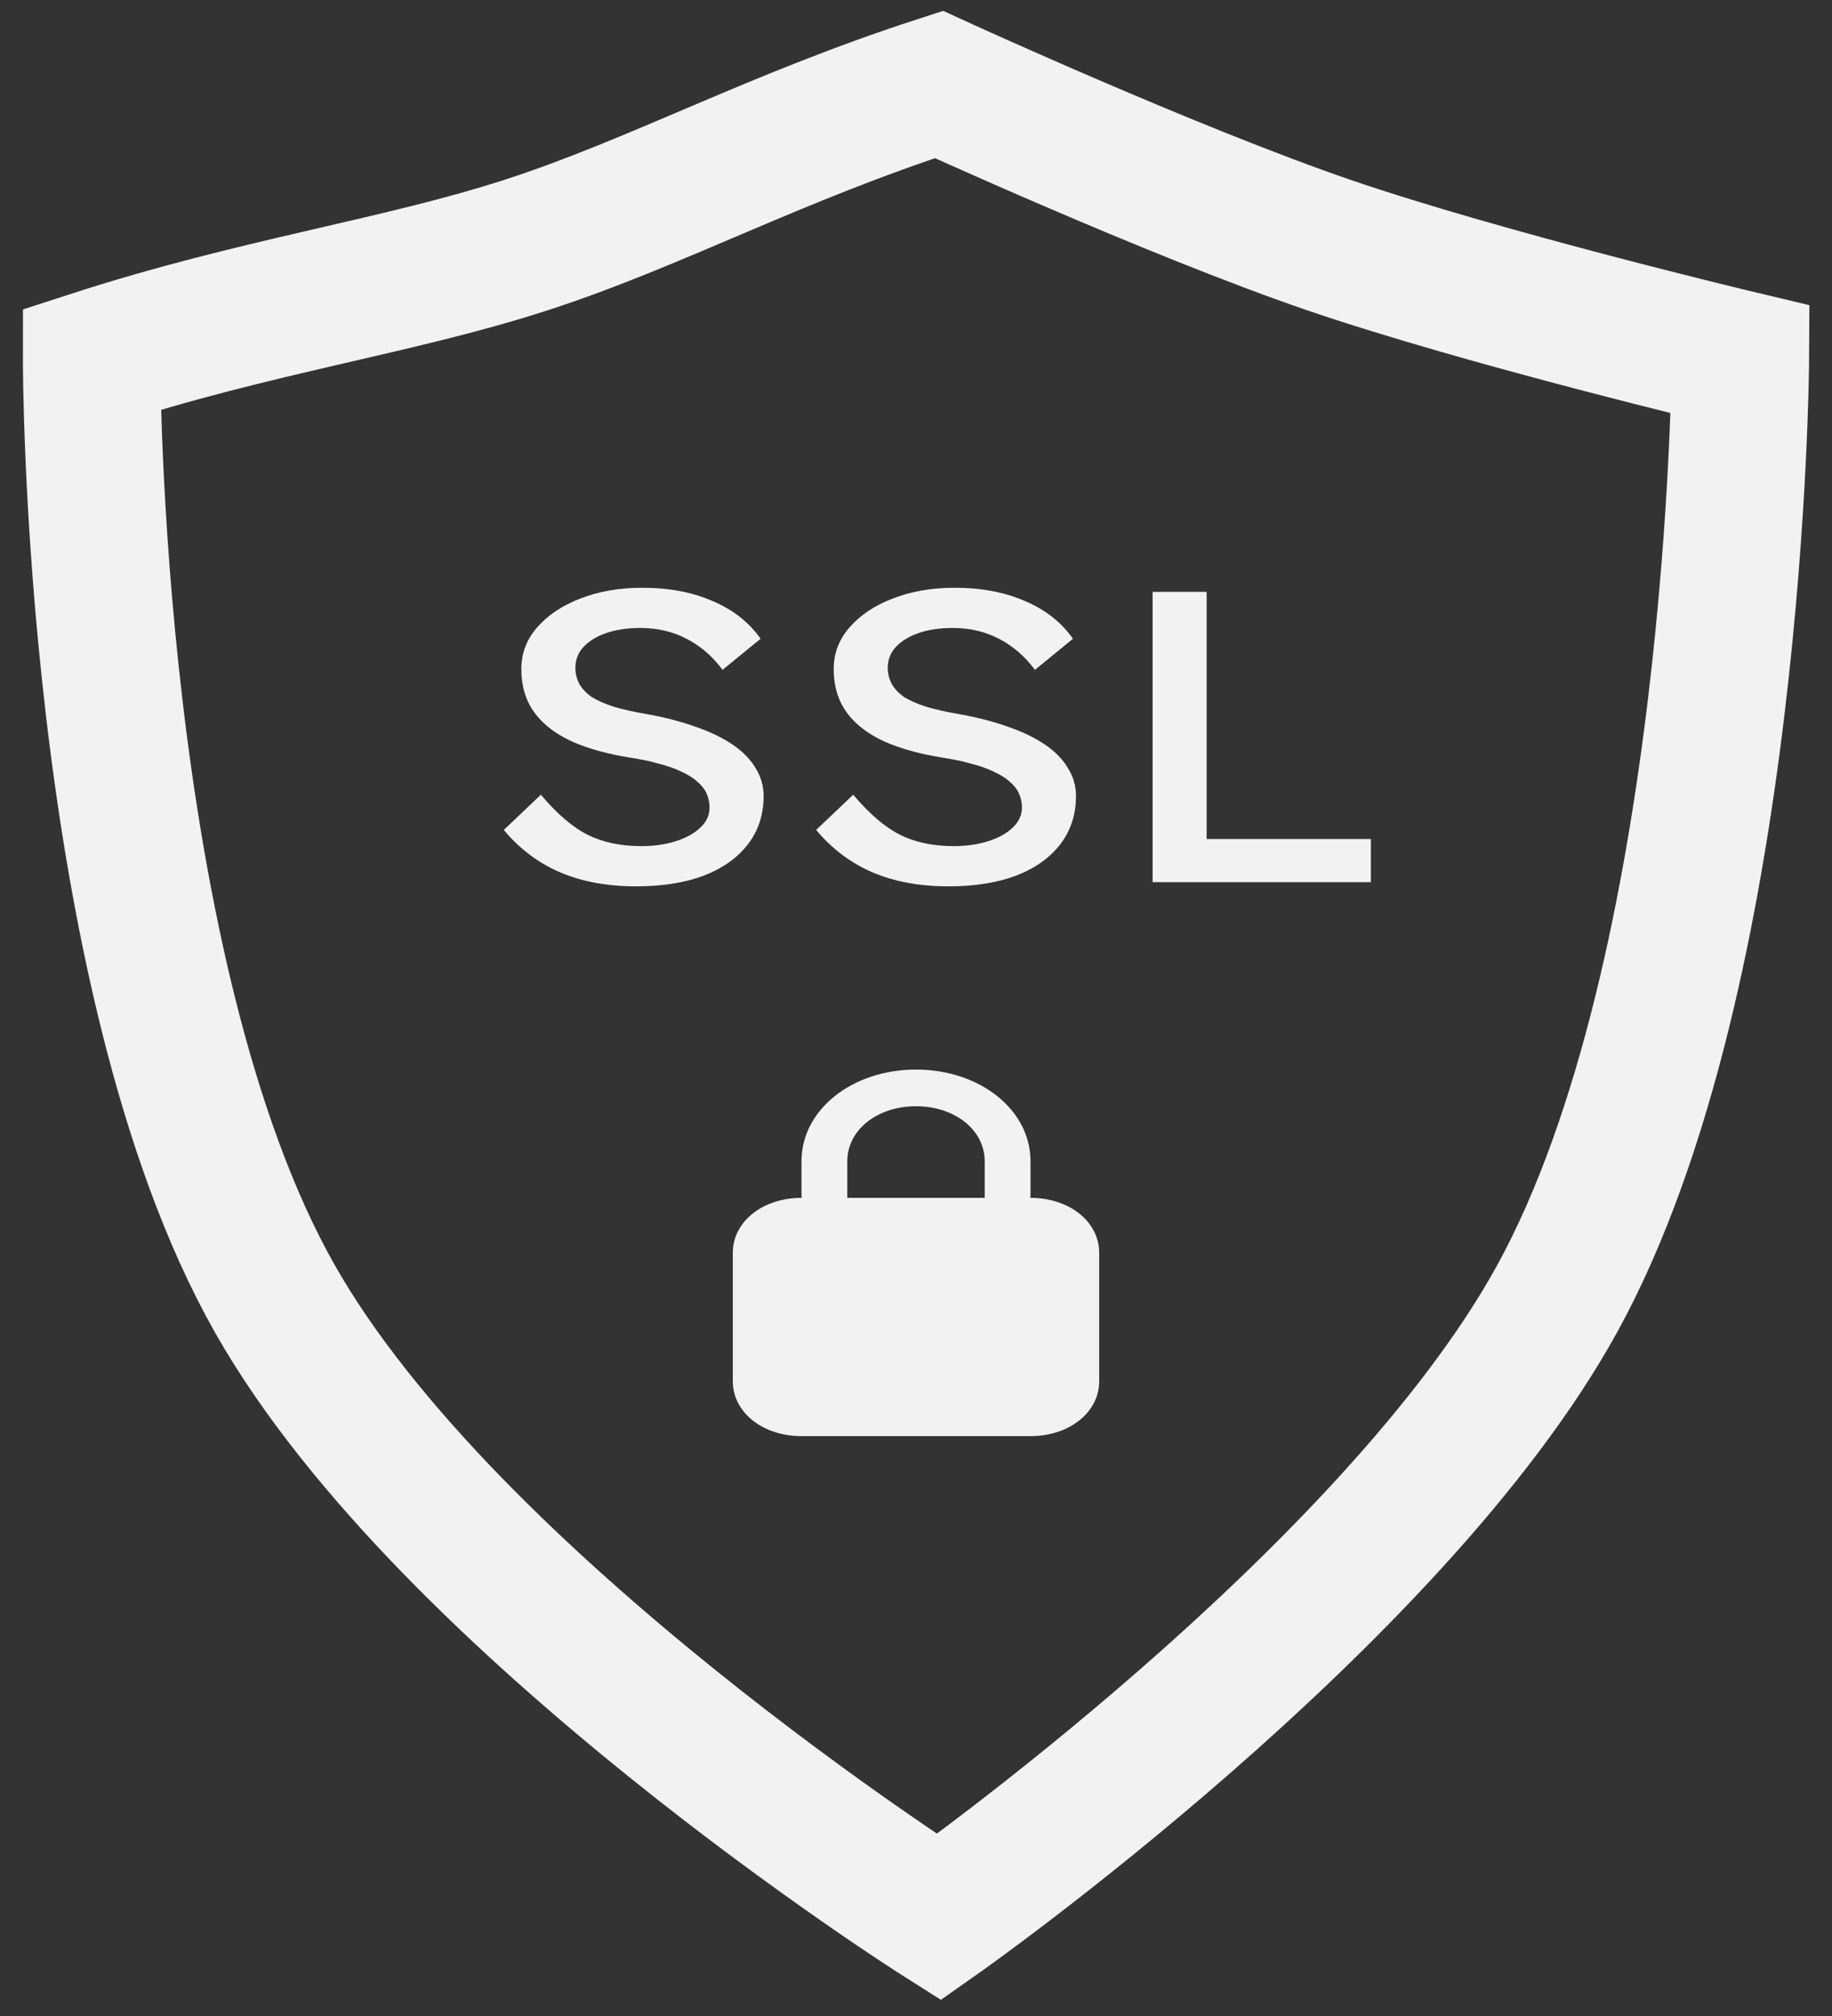 <svg width="40" height="44" viewBox="0 0 40 44" fill="none" xmlns="http://www.w3.org/2000/svg">
<rect x="0" y="0" width="40" height="44" fill="#333333" stroke="none"/>
<path d="M6 28.344C9.814 35.075 20.5 41.844 20.5 41.844C20.5 41.844 30.407 34.877 34 28.344C37.93 21.196 38 7.844 38 7.844C38 7.844 32.417 6.515 29 5.344C25.583 4.172 20.5 1.844 20.5 1.844C16.888 3.015 14.319 4.43 11.5 5.344C8.681 6.258 5.612 6.672 2 7.844C2 7.844 1.979 21.247 6 28.344Z" stroke="#F2F2F2" stroke-width="3"/>
<path d="M25.166 19.254V12.918H26.346V18.312H29.931V19.254H25.166Z" fill="#F2F2F2"/>
<path d="M20.706 19.345C20.079 19.345 19.525 19.242 19.044 19.037C18.571 18.832 18.163 18.524 17.82 18.114L18.629 17.345C18.986 17.767 19.329 18.059 19.657 18.222C19.985 18.385 20.374 18.467 20.826 18.467C21.103 18.467 21.354 18.431 21.58 18.358C21.806 18.286 21.985 18.186 22.116 18.059C22.247 17.933 22.313 17.788 22.313 17.625C22.313 17.517 22.291 17.414 22.247 17.317C22.203 17.221 22.134 17.133 22.039 17.055C21.952 16.976 21.835 16.904 21.689 16.838C21.551 16.771 21.387 16.714 21.198 16.666C21.008 16.611 20.79 16.566 20.542 16.53C20.148 16.464 19.806 16.376 19.515 16.267C19.223 16.159 18.979 16.023 18.782 15.86C18.585 15.697 18.44 15.513 18.345 15.308C18.25 15.097 18.203 14.862 18.203 14.602C18.203 14.258 18.319 13.953 18.553 13.688C18.786 13.422 19.099 13.214 19.493 13.063C19.893 12.907 20.341 12.828 20.837 12.828C21.427 12.828 21.941 12.925 22.378 13.118C22.823 13.305 23.172 13.579 23.427 13.941L22.597 14.62C22.378 14.325 22.116 14.098 21.81 13.941C21.511 13.784 21.176 13.706 20.804 13.706C20.52 13.706 20.272 13.742 20.061 13.815C19.85 13.887 19.682 13.99 19.558 14.122C19.442 14.249 19.383 14.4 19.383 14.575C19.383 14.702 19.413 14.819 19.471 14.928C19.529 15.03 19.616 15.124 19.733 15.209C19.857 15.287 20.021 15.359 20.225 15.426C20.429 15.486 20.673 15.54 20.957 15.589C21.358 15.661 21.715 15.755 22.028 15.869C22.342 15.978 22.608 16.108 22.826 16.258C23.045 16.409 23.209 16.578 23.318 16.765C23.435 16.952 23.493 17.154 23.493 17.372C23.493 17.776 23.38 18.126 23.154 18.422C22.928 18.717 22.608 18.947 22.192 19.109C21.777 19.266 21.282 19.345 20.706 19.345Z" fill="#F2F2F2"/>
<path d="M13.886 19.345C13.259 19.345 12.705 19.242 12.224 19.037C11.751 18.832 11.342 18.524 11 18.114L11.809 17.345C12.166 17.767 12.508 18.059 12.836 18.222C13.164 18.385 13.554 18.467 14.006 18.467C14.283 18.467 14.534 18.431 14.76 18.358C14.986 18.286 15.164 18.186 15.296 18.059C15.427 17.933 15.492 17.788 15.492 17.625C15.492 17.517 15.47 17.414 15.427 17.317C15.383 17.221 15.314 17.133 15.219 17.055C15.132 16.976 15.015 16.904 14.869 16.838C14.731 16.771 14.567 16.714 14.377 16.666C14.188 16.611 13.969 16.566 13.722 16.53C13.328 16.464 12.986 16.376 12.694 16.267C12.403 16.159 12.159 16.023 11.962 15.86C11.765 15.697 11.619 15.513 11.525 15.308C11.43 15.097 11.383 14.862 11.383 14.602C11.383 14.258 11.499 13.953 11.732 13.688C11.966 13.422 12.279 13.214 12.672 13.063C13.073 12.907 13.521 12.828 14.017 12.828C14.607 12.828 15.121 12.925 15.558 13.118C16.002 13.305 16.352 13.579 16.607 13.941L15.776 14.62C15.558 14.325 15.296 14.098 14.989 13.941C14.691 13.784 14.355 13.706 13.984 13.706C13.7 13.706 13.452 13.742 13.241 13.815C13.029 13.887 12.862 13.99 12.738 14.122C12.621 14.249 12.563 14.4 12.563 14.575C12.563 14.702 12.592 14.819 12.65 14.928C12.709 15.03 12.796 15.124 12.913 15.209C13.037 15.287 13.201 15.359 13.405 15.426C13.609 15.486 13.853 15.54 14.137 15.589C14.538 15.661 14.895 15.755 15.208 15.869C15.521 15.978 15.787 16.108 16.006 16.258C16.225 16.409 16.389 16.578 16.498 16.765C16.614 16.952 16.673 17.154 16.673 17.372C16.673 17.776 16.56 18.126 16.334 18.422C16.108 18.717 15.787 18.947 15.372 19.109C14.957 19.266 14.461 19.345 13.886 19.345Z" fill="#F2F2F2"/>
<path d="M22.5 26.144V25.344C22.5 24.224 21.4 23.344 20 23.344C18.6 23.344 17.5 24.224 17.5 25.344V26.144C16.65 26.144 16 26.664 16 27.344V30.144C16 30.824 16.65 31.344 17.5 31.344H22.5C23.35 31.344 24 30.824 24 30.144V27.344C24 26.664 23.35 26.144 22.5 26.144ZM18.5 25.344C18.5 24.664 19.15 24.144 20 24.144C20.85 24.144 21.5 24.664 21.5 25.344V26.144H18.5V25.344Z" fill="#F2F2F2"/>
</svg>
